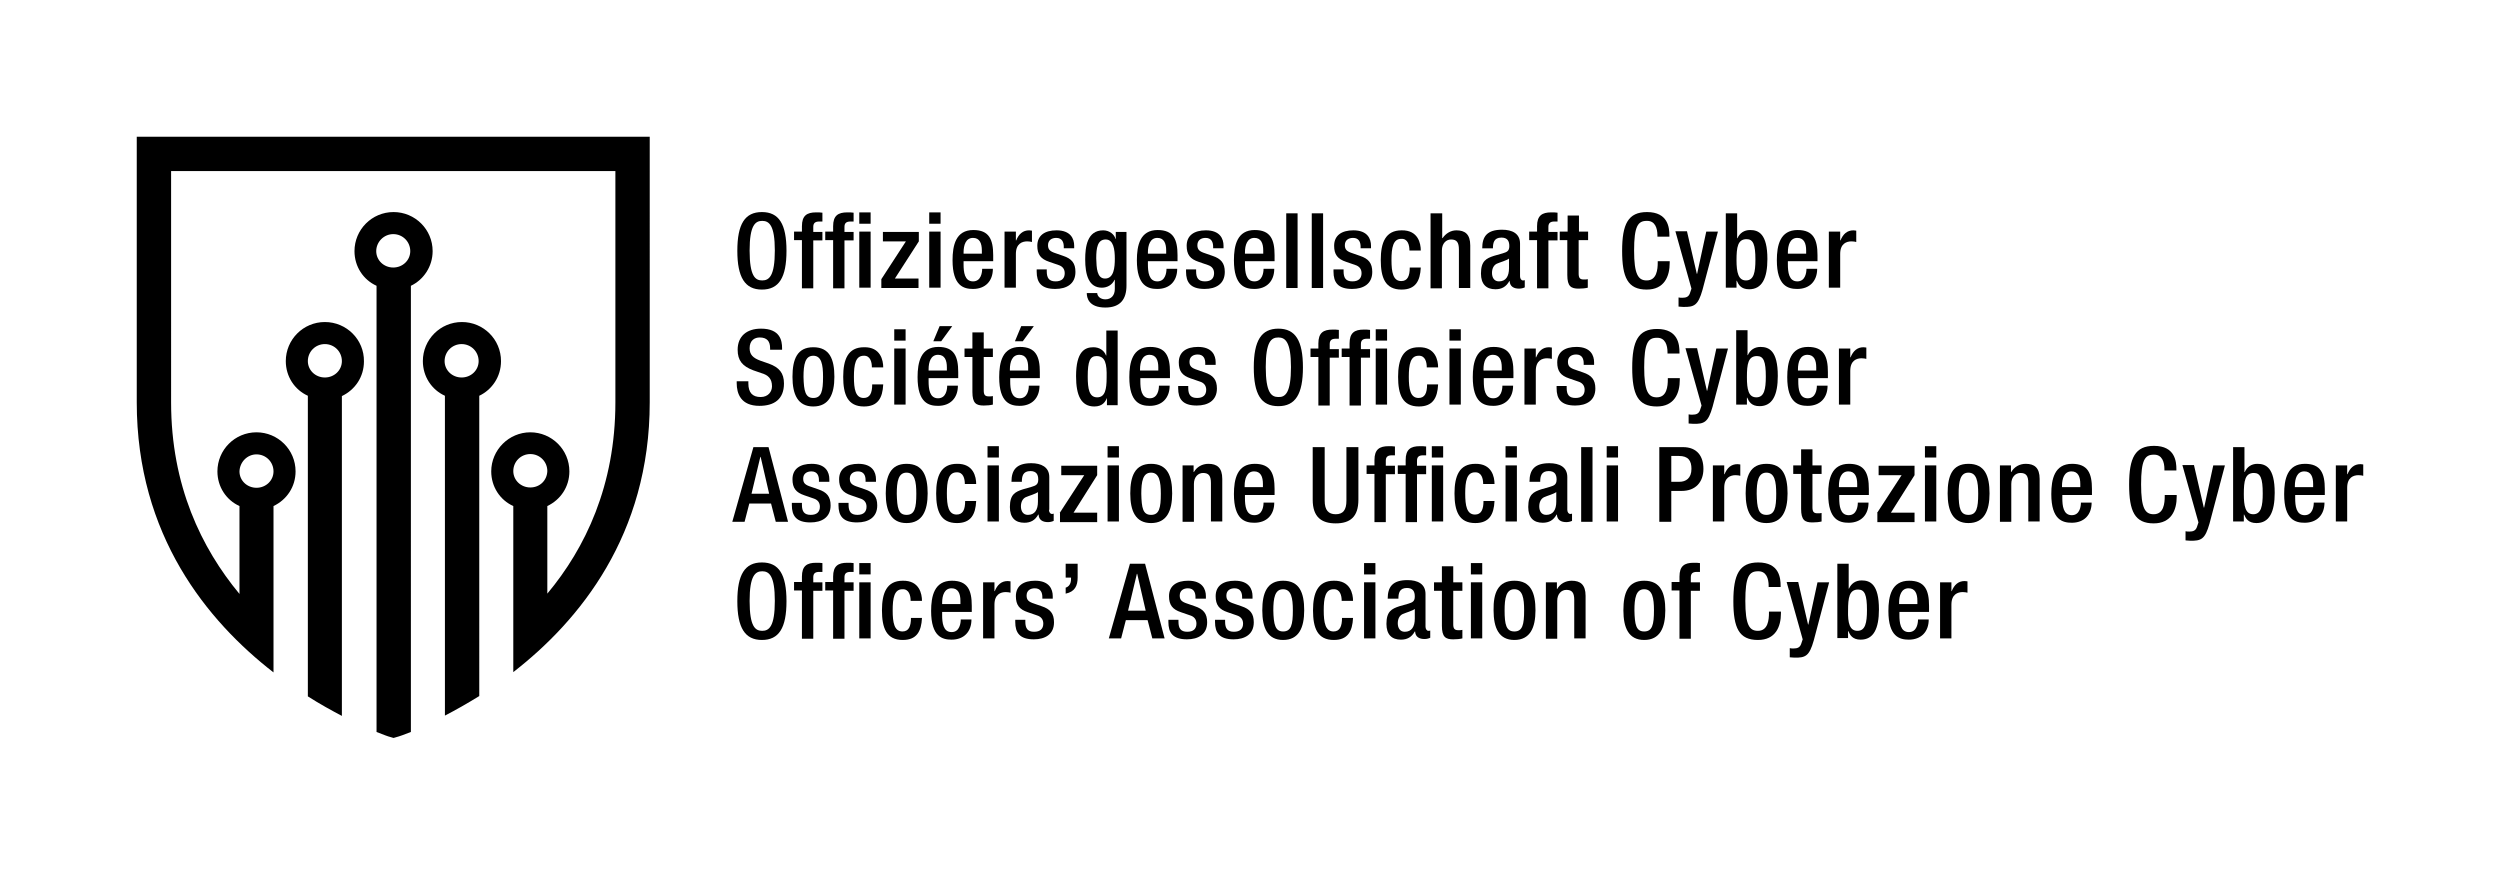 <?xml version="1.0" encoding="utf-8"?>
<!-- Generator: Adobe Illustrator 27.3.1, SVG Export Plug-In . SVG Version: 6.00 Build 0)  -->
<svg version="1.1" id="Ebene_1" xmlns="http://www.w3.org/2000/svg" xmlns:xlink="http://www.w3.org/1999/xlink" x="0px" y="0px"
	 width="793.4px" height="277.7px" viewBox="0 0 793.4 277.7" style="enable-background:new 0 0 793.4 277.7;" xml:space="preserve"
	>
<style type="text/css">
	.st0{fill:none;}
</style>
<path d="M159,114.6c0-6.9-5.6-12.4-12.4-12.4c-6.9,0-12.4,5.6-12.4,12.4c0,4.9,2.8,9.1,7,11V165v50v12.1c3.3-1.7,7-3.8,10.9-6.2V165
	h0v-39.4C156.1,123.7,159,119.6,159,114.6z M146.5,119.8c-3,0-5.4-2.3-5.4-5.2c0-3,2.4-5.4,5.4-5.4c3,0,5.4,2.4,5.4,5.4
	C151.9,117.5,149.5,119.8,146.5,119.8z M103.1,102.2c-6.9,0-12.4,5.6-12.4,12.4c0,4.9,2.8,9.1,7,11v35h0V221
	c3.9,2.5,7.6,4.5,10.8,6.2v-66.5h0v-35c4.2-2,7-6.1,7-11C115.6,107.8,110,102.2,103.1,102.2z M103.1,119.8c-3,0-5.4-2.3-5.4-5.2
	c0-3,2.4-5.4,5.4-5.4s5.4,2.4,5.4,5.4C108.5,117.5,106.1,119.8,103.1,119.8z M43.4,43.4v84.3c0,42.2,22.4,69.4,43.4,85.7v-13.7v-39
	v-0.1c4.2-2,7-6.1,7-11c0-6.9-5.6-12.4-12.4-12.4c-6.9,0-12.4,5.6-12.4,12.4c0,4.9,2.8,9.1,7,11v27.9
	c-12.1-14.6-21.7-34.4-21.7-60.8V54.3h141v73.4c0,26.3-9.5,46.2-21.6,60.7v-27.8c4.2-2,7-6.1,7-11c0-6.9-5.6-12.4-12.4-12.4
	s-12.4,5.6-12.4,12.4c0,4.9,2.8,9.1,7,11v4.4h0v48.3c21-16.3,43.3-43.5,43.3-85.6V43.4H43.4z M81.4,144.2c3,0,5.4,2.4,5.4,5.4
	c0,2.9-2.4,5.2-5.4,5.2c-3,0-5.4-2.3-5.4-5.2C76.1,146.6,78.5,144.2,81.4,144.2z M168.3,154.7c-3,0-5.4-2.3-5.4-5.2
	c0-3,2.4-5.4,5.4-5.4c3,0,5.4,2.4,5.4,5.4C173.6,152.5,171.3,154.7,168.3,154.7z M137.3,79.7c0-6.9-5.6-12.4-12.4-12.4
	c-6.9,0-12.4,5.6-12.4,12.4c0,4.9,2.8,9.1,7,11v70h0v71.6c2.3,0.9,3.6,1.4,3.7,1.4l1.7,0.5l1.7-0.5c0.1,0,1.5-0.5,3.8-1.4V165h0
	V90.7C134.4,88.8,137.3,84.6,137.3,79.7z M124.8,84.9c-3,0-5.4-2.3-5.4-5.2c0-2.9,2.4-5.4,5.4-5.4s5.4,2.4,5.4,5.4
	C130.2,82.6,127.8,84.9,124.8,84.9z"/>
<g>
	<path d="M234,79.6c0-8.5,2.4-12.3,7.8-12.3s7.8,3.8,7.8,12.3c0,8.5-2.4,12.3-7.8,12.3S234,88,234,79.6z M245.9,79.5
		c0-8-1.8-9.4-4-9.4s-4,1.4-4,9.4c0,8.2,1.8,9.5,4,9.5S245.9,87.6,245.9,79.5z"/>
	<path d="M254.5,76.2H252v-2.7h2.5v-1.7c0-3.4,1.6-4.4,4.5-4.4c0.8,0,1.4,0,2,0.1v2.8h-1c-1.3,0-1.9,0.5-1.9,1.7v1.6h2.9v2.7h-2.9
		v15.2h-3.6V76.2z"/>
	<path d="M264.4,76.2h-2.5v-2.7h2.5v-1.7c0-3.4,1.6-4.4,4.5-4.4c0.8,0,1.4,0,2,0.1v2.8h-1c-1.3,0-1.9,0.5-1.9,1.7v1.6h2.9v2.7H268
		v15.2h-3.6V76.2z M272.7,67.4h3.6V71h-3.6V67.4z M272.7,73.5h3.6v17.8h-3.6V73.5z"/>
	<path d="M279.7,88.6l7.8-12h-7.3v-3h11.4v3L284,88.4h7.5v3h-11.8V88.6z"/>
	<path d="M294.9,67.4h3.6V71h-3.6V67.4z M294.9,73.5h3.6v17.8h-3.6V73.5z"/>
	<path d="M305.8,82.9v1c0,2.4,0.3,5.4,3,5.4c2.6,0,2.9-2.9,2.9-4h3.4c0,3.9-2.4,6.4-6.3,6.4c-2.9,0-6.5-0.9-6.5-9.1
		c0-4.7,1-9.6,6.6-9.6c5,0,6.3,3,6.3,8v1.9H305.8z M311.6,80.5v-1c0-2.3-0.7-4-2.8-4c-2.3,0-3,2.3-3,4.6v0.4H311.6z"/>
	<path d="M318.8,73.5h3.6v2.8h0.1c0.8-2,2.1-3.2,4.1-3.2c0.4,0,0.6,0.1,0.9,0.1v3.6c-0.3-0.1-0.9-0.2-1.5-0.2c-1.6,0-3.6,0.7-3.6,4
		v10.7h-3.6V73.5z"/>
	<path d="M337.6,78.8v-0.5c0-1.4-0.5-2.8-2.4-2.8c-1.4,0-2.6,0.7-2.6,2.3c0,1.4,0.6,2,2.5,2.6l2.3,0.8c2.7,0.9,3.9,2.3,3.9,5.1
		c0,3.8-2.8,5.4-6.4,5.4c-4.5,0-5.9-2.1-5.9-5.5v-0.7h3.2v0.6c0,2.1,0.7,3.2,2.8,3.2c2,0,2.9-1,2.9-2.6c0-1.3-0.7-2.2-2-2.6l-2.9-1
		c-2.7-0.9-3.8-2.3-3.8-5.1c0-3.3,2.4-4.9,6.1-4.9c4.5,0,5.6,2.7,5.6,4.9v0.8H337.6z"/>
	<path d="M348.2,92.9c0,1.1,1,2.1,2.6,2.1c1.9,0,3-1.3,3-3.3v-2.9h-0.1c-0.7,1.6-2.3,2.5-4,2.5c-4.2,0-5.3-4.1-5.3-9
		c0-3.9,0.6-9.2,5.7-9.2c2.1,0,3.6,1.4,3.9,2.7h0.1v-2.2h3.4v17c0,4.3-1.9,7-6.7,7c-5.3,0-5.9-3.1-5.9-4.6H348.2z M350.7,88.4
		c2.8,0,3.1-3.5,3.1-6.3c0-2.9-0.4-6.1-2.9-6.1c-2.6,0-3,2.7-3,6C348,85,348.1,88.4,350.7,88.4z"/>
	<path d="M364.3,82.9v1c0,2.4,0.3,5.4,3,5.4c2.6,0,2.9-2.9,2.9-4h3.4c0,3.9-2.4,6.4-6.3,6.4c-2.9,0-6.5-0.9-6.5-9.1
		c0-4.7,1-9.6,6.6-9.6c5,0,6.3,3,6.3,8v1.9H364.3z M370.1,80.5v-1c0-2.3-0.7-4-2.8-4c-2.3,0-3,2.3-3,4.6v0.4H370.1z"/>
	<path d="M385,78.8v-0.5c0-1.4-0.5-2.8-2.4-2.8c-1.4,0-2.6,0.7-2.6,2.3c0,1.4,0.6,2,2.5,2.6l2.3,0.8c2.7,0.9,3.9,2.3,3.9,5.1
		c0,3.8-2.8,5.4-6.4,5.4c-4.5,0-5.9-2.1-5.9-5.5v-0.7h3.2v0.6c0,2.1,0.7,3.2,2.8,3.2c2,0,2.9-1,2.9-2.6c0-1.3-0.7-2.2-2-2.6l-2.9-1
		c-2.7-0.9-3.8-2.3-3.8-5.1c0-3.3,2.4-4.9,6.1-4.9c4.5,0,5.6,2.7,5.6,4.9v0.8H385z"/>
	<path d="M395.1,82.9v1c0,2.4,0.3,5.4,3,5.4c2.6,0,2.9-2.9,2.9-4h3.4c0,3.9-2.4,6.4-6.3,6.4c-2.9,0-6.5-0.9-6.5-9.1
		c0-4.7,1-9.6,6.6-9.6c5,0,6.3,3,6.3,8v1.9H395.1z M400.9,80.5v-1c0-2.3-0.7-4-2.8-4c-2.3,0-3,2.3-3,4.6v0.4H400.9z"/>
	<path d="M408.2,67.7h3.6v23.7h-3.6V67.7z"/>
	<path d="M416.3,67.7h3.6v23.7h-3.6V67.7z"/>
	<path d="M431.8,78.8v-0.5c0-1.4-0.5-2.8-2.4-2.8c-1.4,0-2.6,0.7-2.6,2.3c0,1.4,0.6,2,2.5,2.6l2.3,0.8c2.7,0.9,3.9,2.3,3.9,5.1
		c0,3.8-2.8,5.4-6.4,5.4c-4.5,0-5.9-2.1-5.9-5.5v-0.7h3.2v0.6c0,2.1,0.7,3.2,2.8,3.2c2,0,2.9-1,2.9-2.6c0-1.3-0.7-2.2-2-2.6l-2.9-1
		c-2.7-0.9-3.8-2.3-3.8-5.1c0-3.3,2.4-4.9,6.1-4.9c4.5,0,5.6,2.7,5.6,4.9v0.8H431.8z"/>
	<path d="M450.9,84.9c-0.2,4.3-1.7,7-6.1,7c-5.2,0-6.6-3.8-6.6-9.4c0-5.5,1.5-9.4,6.6-9.4c5.3-0.1,6.1,4.2,6.1,6.4h-3.6
		c0-1.7-0.5-3.8-2.6-3.7c-2.6,0-3.1,2.8-3.1,6.7s0.5,6.7,3.1,6.7c2,0,2.7-1.6,2.7-4.3H450.9z"/>
	<path d="M454.1,67.7h3.6v7.8l0.1,0.1c1-1.5,2.6-2.5,4.4-2.5c2.7,0,4.4,1.2,4.4,4.8v13.5H463V79.2c0-2.3-0.7-3.2-2.5-3.2
		c-1.5,0-2.9,1.2-2.9,3.5v12h-3.6V67.7z"/>
	<path d="M482.4,87.7c0,0.7,0.4,1.3,0.9,1.3c0.2,0,0.5,0,0.6-0.1v2.3c-0.4,0.2-1.1,0.4-1.8,0.4c-1.6,0-2.9-0.6-3-2.4h-0.1
		c-1,1.8-2.4,2.6-4.4,2.6c-2.9,0-4.6-1.6-4.6-5c0-4,1.7-4.8,4.1-5.6l2.8-0.8c1.3-0.4,2.1-0.7,2.1-2.3c0-1.6-0.6-2.7-2.5-2.7
		c-2.4,0-2.7,1.7-2.7,3.4h-3.4c0-3.8,1.6-5.9,6.3-5.9c3.2,0,5.7,1.2,5.7,4.4V87.7z M479,82c-0.9,0.7-2.9,1.2-4,1.7
		c-1,0.5-1.5,1.6-1.5,2.9c0,1.5,0.7,2.7,2.2,2.7c2.2,0,3.2-1.6,3.2-4.2V82z"/>
	<path d="M487.8,76.2h-2.5v-2.7h2.5v-1.7c0-3.4,1.6-4.4,4.5-4.4c0.8,0,1.4,0,2,0.1v2.8h-1c-1.3,0-1.9,0.5-1.9,1.7v1.6h2.9v2.7h-2.9
		v15.2h-3.6V76.2z"/>
	<path d="M495,73.5h2.5v-5.1h3.6v5.1h2.9v2.7H501v10.6c0,1.4,0.4,1.9,1.6,1.9c0.5,0,1,0,1.3-0.1v2.7c-0.8,0.2-1.8,0.3-2.9,0.3
		c-2.4,0-3.6-0.7-3.6-4.3V76.2H495V73.5z"/>
	<path d="M529.9,82.9v0.5c0,4.3-1.7,8.5-7.3,8.5c-6,0-7.8-3.8-7.8-12.3c0-8.5,1.9-12.3,7.9-12.3c6.7,0,7.1,5,7.1,7.4v0.4H526v-0.4
		c0-2.2-0.7-4.7-3.4-4.6c-2.8,0-4,1.7-4,9.4c0,7.6,1.3,9.5,4,9.5c3.2,0,3.5-3.5,3.5-5.7v-0.4H529.9z"/>
	<path d="M535.4,73.5l3.1,13.4h0.1l2.9-13.4h3.7l-4.9,18.5c-1.4,4.9-2.6,5.5-6.2,5.4c-0.5,0-1-0.1-1.4-0.1v-2.9
		c0.4,0.1,0.8,0.1,1.2,0.1c1.2,0,2-0.3,2.4-1.4l0.5-1.5l-5.1-18.2H535.4z"/>
	<path d="M547.7,67.7h3.6v7.9h0.1c0.7-1.6,2.1-2.6,4-2.6c2.7,0,5.5,1.2,5.5,9.2c0,6.1-1.7,9.6-5.8,9.6c-2.6,0-3.4-1.5-3.9-2.7h-0.1
		v2.2h-3.4V67.7z M554.1,89c2.5,0,3-2.6,3-6.6c0-4.8-0.7-6.5-2.8-6.5c-2.8,0-3.2,2.5-3.2,6.7C551.1,86.5,551.7,89,554.1,89z"/>
	<path d="M567.4,82.9v1c0,2.4,0.3,5.4,3,5.4c2.6,0,2.9-2.9,2.9-4h3.4c0,3.9-2.4,6.4-6.3,6.4c-2.9,0-6.5-0.9-6.5-9.1
		c0-4.7,1-9.6,6.6-9.6c5,0,6.3,3,6.3,8v1.9H567.4z M573.2,80.5v-1c0-2.3-0.7-4-2.8-4c-2.3,0-3,2.3-3,4.6v0.4H573.2z"/>
	<path d="M580.4,73.5h3.6v2.8h0.1c0.8-2,2.1-3.2,4.1-3.2c0.4,0,0.6,0.1,0.9,0.1v3.6c-0.3-0.1-0.9-0.2-1.5-0.2c-1.6,0-3.6,0.7-3.6,4
		v10.7h-3.6V73.5z"/>
	<path d="M237.5,121.1v0.6c0,2.9,1.3,4.3,3.9,4.3c2.4,0,3.6-1.7,3.6-3.4c0-2.5-1.3-3.6-3.4-4.2l-2.6-0.9c-3.4-1.3-4.9-3.1-4.9-6.5
		c0-4.3,2.9-6.7,7.4-6.7c6.1,0,6.7,3.8,6.7,6.2v0.5h-3.8v-0.5c0-2.2-1-3.4-3.3-3.4c-1.6,0-3.2,0.9-3.2,3.4c0,2,1,3.1,3.5,4l2.6,0.9
		c3.3,1.2,4.8,3,4.8,6.3c0,5-3.1,7.1-7.8,7.1c-5.9,0-7.2-3.9-7.2-7.2v-0.6H237.5z"/>
	<path d="M258.1,110.2c5.2,0,6.7,3.8,6.7,9.4c0,5.5-1.7,9.4-6.7,9.4c-4.9,0-6.6-3.8-6.6-9.4C251.5,114,253,110.2,258.1,110.2z
		 M258.1,126.3c2.6,0,3.1-2.2,3.1-6.7c0-3.9-0.5-6.7-3.1-6.7c-2.6,0-3.1,2.8-3.1,6.7C255.1,124.1,255.6,126.3,258.1,126.3z"/>
	<path d="M280.3,122c-0.2,4.3-1.7,7-6.1,7c-5.2,0-6.6-3.8-6.6-9.4c0-5.5,1.5-9.4,6.6-9.4c5.3-0.1,6.1,4.2,6.1,6.4h-3.6
		c0-1.7-0.5-3.8-2.6-3.7c-2.6,0-3.1,2.8-3.1,6.7s0.5,6.7,3.1,6.7c2,0,2.7-1.6,2.7-4.3H280.3z"/>
	<path d="M283.8,104.5h3.6v3.6h-3.6V104.5z M283.8,110.6h3.6v17.8h-3.6V110.6z"/>
	<path d="M294.7,120v1c0,2.4,0.3,5.4,3,5.4c2.6,0,2.9-2.9,2.9-4h3.4c0,3.9-2.4,6.4-6.3,6.4c-2.9,0-6.5-0.9-6.5-9.1
		c0-4.7,1-9.6,6.6-9.6c5,0,6.3,3,6.3,8v1.9H294.7z M300.5,117.6v-1c0-2.3-0.7-4-2.8-4c-2.3,0-3,2.3-3,4.6v0.4H300.5z M298.2,103.5h4
		l-3.5,4.8h-2.5L298.2,103.5z"/>
	<path d="M306.1,110.6h2.5v-5.1h3.6v5.1h2.9v2.7h-2.9v10.6c0,1.4,0.4,1.9,1.6,1.9c0.5,0,1,0,1.3-0.1v2.7c-0.8,0.2-1.8,0.3-2.9,0.3
		c-2.4,0-3.6-0.7-3.6-4.3v-11.1h-2.5V110.6z"/>
	<path d="M320.6,120v1c0,2.4,0.3,5.4,3,5.4c2.6,0,2.9-2.9,2.9-4h3.4c0,3.9-2.4,6.4-6.3,6.4c-2.9,0-6.5-0.9-6.5-9.1
		c0-4.7,1-9.6,6.6-9.6c5,0,6.3,3,6.3,8v1.9H320.6z M326.3,117.6v-1c0-2.3-0.7-4-2.8-4c-2.3,0-3,2.3-3,4.6v0.4H326.3z M324.1,103.5h4
		l-3.5,4.8h-2.5L324.1,103.5z"/>
	<path d="M351.3,126.3L351.3,126.3c-0.5,1.2-1.4,2.7-4,2.7c-4.2,0-5.8-3.5-5.8-9.6c0-7.9,2.8-9.2,5.5-9.2c1.9,0,3.4,1,4,2.6h0.1
		v-7.9h3.6v23.7h-3.4V126.3z M348,113c-2.1,0-2.8,1.7-2.8,6.5c0,4,0.5,6.6,3,6.6c2.5,0,3-2.5,3-6.3C351.3,115.5,350.8,113,348,113z"
		/>
	<path d="M361.9,120v1c0,2.4,0.3,5.4,3,5.4c2.6,0,2.9-2.9,2.9-4h3.4c0,3.9-2.4,6.4-6.3,6.4c-2.9,0-6.5-0.9-6.5-9.1
		c0-4.7,1-9.6,6.6-9.6c5,0,6.3,3,6.3,8v1.9H361.9z M367.6,117.6v-1c0-2.3-0.7-4-2.8-4c-2.3,0-3,2.3-3,4.6v0.4H367.6z"/>
	<path d="M382.5,115.8v-0.5c0-1.4-0.5-2.8-2.4-2.8c-1.4,0-2.6,0.7-2.6,2.3c0,1.4,0.6,2,2.5,2.6l2.3,0.8c2.7,0.9,3.9,2.3,3.9,5.1
		c0,3.8-2.8,5.4-6.4,5.4c-4.5,0-5.9-2.1-5.9-5.5v-0.7h3.2v0.6c0,2.1,0.7,3.2,2.8,3.2c2,0,2.9-1,2.9-2.6c0-1.3-0.7-2.2-2-2.6l-2.9-1
		c-2.7-0.9-3.8-2.3-3.8-5.1c0-3.3,2.4-4.9,6.1-4.9c4.5,0,5.6,2.7,5.6,4.9v0.8H382.5z"/>
	<path d="M397.9,116.6c0-8.5,2.4-12.3,7.8-12.3c5.4,0,7.8,3.8,7.8,12.3c0,8.5-2.4,12.3-7.8,12.3
		C400.2,128.9,397.9,125.1,397.9,116.6z M409.7,116.5c0-8-1.8-9.4-4-9.4c-2.3,0-4,1.4-4,9.4c0,8.2,1.8,9.5,4,9.5
		C407.9,126.1,409.7,124.7,409.7,116.5z"/>
	<path d="M418.4,113.3h-2.5v-2.7h2.5V109c0-3.4,1.6-4.4,4.5-4.4c0.8,0,1.4,0,2,0.1v2.8h-1c-1.3,0-1.9,0.5-1.9,1.7v1.6h2.9v2.7H422
		v15.2h-3.6V113.3z"/>
	<path d="M428.3,113.3h-2.5v-2.7h2.5V109c0-3.4,1.6-4.4,4.5-4.4c0.8,0,1.4,0,2,0.1v2.8h-1c-1.3,0-1.9,0.5-1.9,1.7v1.6h2.9v2.7h-2.9
		v15.2h-3.6V113.3z M436.6,104.5h3.6v3.6h-3.6V104.5z M436.6,110.6h3.6v17.8h-3.6V110.6z"/>
	<path d="M456.4,122c-0.2,4.3-1.7,7-6.1,7c-5.2,0-6.6-3.8-6.6-9.4c0-5.5,1.5-9.4,6.6-9.4c5.3-0.1,6.1,4.2,6.1,6.4h-3.6
		c0-1.7-0.5-3.8-2.6-3.7c-2.6,0-3.1,2.8-3.1,6.7s0.5,6.7,3.1,6.7c2,0,2.7-1.6,2.7-4.3H456.4z"/>
	<path d="M460,104.5h3.6v3.6H460V104.5z M460,110.6h3.6v17.8H460V110.6z"/>
	<path d="M470.9,120v1c0,2.4,0.3,5.4,3,5.4c2.6,0,2.9-2.9,2.9-4h3.4c0,3.9-2.4,6.4-6.3,6.4c-2.9,0-6.5-0.9-6.5-9.1
		c0-4.7,1-9.6,6.6-9.6c5,0,6.3,3,6.3,8v1.9H470.9z M476.6,117.6v-1c0-2.3-0.7-4-2.8-4c-2.3,0-3,2.3-3,4.6v0.4H476.6z"/>
	<path d="M483.8,110.6h3.6v2.8h0.1c0.8-2,2.1-3.2,4.1-3.2c0.4,0,0.6,0.1,0.9,0.1v3.6c-0.3-0.1-0.9-0.2-1.5-0.2c-1.6,0-3.6,0.7-3.6,4
		v10.7h-3.6V110.6z"/>
	<path d="M502.6,115.8v-0.5c0-1.4-0.5-2.8-2.4-2.8c-1.4,0-2.6,0.7-2.6,2.3c0,1.4,0.6,2,2.5,2.6l2.3,0.8c2.7,0.9,3.9,2.3,3.9,5.1
		c0,3.8-2.8,5.4-6.4,5.4c-4.5,0-5.9-2.1-5.9-5.5v-0.7h3.2v0.6c0,2.1,0.7,3.2,2.8,3.2c2,0,2.9-1,2.9-2.6c0-1.3-0.7-2.2-2-2.6l-2.9-1
		c-2.7-0.9-3.8-2.3-3.8-5.1c0-3.3,2.4-4.9,6.1-4.9c4.5,0,5.6,2.7,5.6,4.9v0.8H502.6z"/>
	<path d="M533.1,120v0.5c0,4.3-1.7,8.5-7.3,8.5c-6,0-7.8-3.8-7.8-12.3c0-8.5,1.9-12.3,7.9-12.3c6.7,0,7.1,5,7.1,7.4v0.4h-3.8v-0.4
		c0-2.2-0.7-4.7-3.4-4.6c-2.8,0-4,1.7-4,9.4c0,7.6,1.3,9.5,4,9.5c3.2,0,3.5-3.5,3.5-5.7V120H533.1z"/>
	<path d="M538.6,110.6l3.1,13.4h0.1l2.9-13.4h3.7l-4.9,18.5c-1.4,4.9-2.6,5.5-6.2,5.4c-0.5,0-1-0.1-1.4-0.1v-2.9
		c0.4,0.1,0.8,0.1,1.2,0.1c1.2,0,2-0.3,2.4-1.4l0.5-1.5l-5.1-18.2H538.6z"/>
	<path d="M551,104.8h3.6v7.9h0.1c0.7-1.6,2.1-2.6,4-2.6c2.7,0,5.5,1.2,5.5,9.2c0,6.1-1.7,9.6-5.8,9.6c-2.6,0-3.4-1.5-3.9-2.7h-0.1
		v2.2H551V104.8z M557.4,126.1c2.5,0,3-2.6,3-6.6c0-4.8-0.7-6.5-2.8-6.5c-2.8,0-3.2,2.5-3.2,6.7
		C554.4,123.6,554.9,126.1,557.4,126.1z"/>
	<path d="M570.7,120v1c0,2.4,0.3,5.4,3,5.4c2.6,0,2.9-2.9,2.9-4h3.4c0,3.9-2.4,6.4-6.3,6.4c-2.9,0-6.5-0.9-6.5-9.1
		c0-4.7,1-9.6,6.6-9.6c5,0,6.3,3,6.3,8v1.9H570.7z M576.4,117.6v-1c0-2.3-0.7-4-2.8-4c-2.3,0-3,2.3-3,4.6v0.4H576.4z"/>
	<path d="M583.6,110.6h3.6v2.8h0.1c0.8-2,2.1-3.2,4.1-3.2c0.4,0,0.6,0.1,0.9,0.1v3.6c-0.3-0.1-0.9-0.2-1.5-0.2c-1.6,0-3.6,0.7-3.6,4
		v10.7h-3.6V110.6z"/>
	<path d="M239.1,141.9h4.8l6.2,23.7h-3.9l-1.5-5.8h-6.9l-1.5,5.8h-3.9L239.1,141.9z M244.1,156.7l-2.7-11.7h-0.1l-2.8,11.7H244.1z"
		/>
	<path d="M259.9,152.9v-0.5c0-1.4-0.5-2.8-2.4-2.8c-1.4,0-2.6,0.7-2.6,2.3c0,1.4,0.6,2,2.5,2.6l2.3,0.8c2.7,0.9,3.9,2.3,3.9,5.1
		c0,3.8-2.8,5.4-6.4,5.4c-4.5,0-5.9-2.1-5.9-5.5v-0.7h3.2v0.6c0,2.1,0.7,3.2,2.8,3.2c2,0,2.9-1,2.9-2.6c0-1.3-0.7-2.2-2-2.6l-2.9-1
		c-2.7-0.9-3.8-2.3-3.8-5.1c0-3.3,2.4-4.9,6.1-4.9c4.5,0,5.6,2.7,5.6,4.9v0.8H259.9z"/>
	<path d="M274.7,152.9v-0.5c0-1.4-0.5-2.8-2.4-2.8c-1.4,0-2.6,0.7-2.6,2.3c0,1.4,0.6,2,2.5,2.6l2.3,0.8c2.7,0.9,3.9,2.3,3.9,5.1
		c0,3.8-2.8,5.4-6.4,5.4c-4.5,0-5.9-2.1-5.9-5.5v-0.7h3.2v0.6c0,2.1,0.7,3.2,2.8,3.2c2,0,2.9-1,2.9-2.6c0-1.3-0.7-2.2-2-2.6l-2.9-1
		c-2.7-0.9-3.8-2.3-3.8-5.1c0-3.3,2.4-4.9,6.1-4.9c4.5,0,5.6,2.7,5.6,4.9v0.8H274.7z"/>
	<path d="M287.7,147.2c5.2,0,6.7,3.8,6.7,9.4c0,5.5-1.7,9.4-6.7,9.4c-4.9,0-6.6-3.8-6.6-9.4C281.1,151.1,282.6,147.2,287.7,147.2z
		 M287.7,163.4c2.6,0,3.1-2.2,3.1-6.7c0-3.9-0.5-6.7-3.1-6.7c-2.6,0-3.1,2.8-3.1,6.7C284.7,161.2,285.1,163.4,287.7,163.4z"/>
	<path d="M309.8,159c-0.2,4.3-1.7,7-6.1,7c-5.2,0-6.6-3.8-6.6-9.4c0-5.5,1.5-9.4,6.6-9.4c5.3-0.1,6.1,4.2,6.1,6.4h-3.6
		c0-1.7-0.5-3.8-2.6-3.7c-2.6,0-3.1,2.8-3.1,6.7c0,3.9,0.5,6.7,3.1,6.7c2,0,2.7-1.6,2.7-4.3H309.8z"/>
	<path d="M313.4,141.6h3.6v3.6h-3.6V141.6z M313.4,147.7h3.6v17.8h-3.6V147.7z"/>
	<path d="M332.9,161.8c0,0.7,0.4,1.3,0.9,1.3c0.2,0,0.5,0,0.6-0.1v2.3c-0.4,0.2-1.1,0.4-1.8,0.4c-1.6,0-2.9-0.6-3-2.4h-0.1
		c-1,1.8-2.4,2.6-4.4,2.6c-2.9,0-4.6-1.6-4.6-5c0-4,1.7-4.8,4.1-5.6l2.8-0.8c1.3-0.4,2.1-0.7,2.1-2.3c0-1.6-0.6-2.7-2.5-2.7
		c-2.4,0-2.7,1.7-2.7,3.4H321c0-3.8,1.6-5.9,6.3-5.9c3.1,0,5.7,1.2,5.7,4.4V161.8z M329.5,156.1c-0.9,0.7-2.9,1.2-4,1.7
		c-1,0.5-1.5,1.6-1.5,2.9c0,1.5,0.7,2.7,2.2,2.7c2.2,0,3.2-1.6,3.2-4.2V156.1z"/>
	<path d="M336.3,162.8l7.8-12h-7.3v-3h11.4v3l-7.5,11.9h7.5v3h-11.8V162.8z"/>
	<path d="M351.5,141.6h3.6v3.6h-3.6V141.6z M351.5,147.7h3.6v17.8h-3.6V147.7z"/>
	<path d="M365.3,147.2c5.2,0,6.7,3.8,6.7,9.4c0,5.5-1.7,9.4-6.7,9.4c-4.9,0-6.6-3.8-6.6-9.4C358.7,151.1,360.2,147.2,365.3,147.2z
		 M365.3,163.4c2.6,0,3.1-2.2,3.1-6.7c0-3.9-0.5-6.7-3.1-6.7c-2.6,0-3.1,2.8-3.1,6.7C362.3,161.2,362.7,163.4,365.3,163.4z"/>
	<path d="M375.4,147.7h3.4v2.1h0.1c0.9-1.6,2.6-2.6,4.6-2.6c2.7,0,4.4,1.2,4.4,4.8v13.5h-3.6v-12.2c0-2.3-0.7-3.2-2.5-3.2
		c-1.5,0-2.9,1.2-2.9,3.5v12h-3.6V147.7z"/>
	<path d="M395.1,157.1v1c0,2.4,0.3,5.4,3,5.4c2.6,0,2.9-2.9,2.9-4h3.4c0,3.9-2.4,6.4-6.3,6.4c-2.9,0-6.5-0.9-6.5-9.1
		c0-4.7,1-9.6,6.6-9.6c5,0,6.3,3,6.3,8v1.9H395.1z M400.8,154.6v-1c0-2.3-0.7-4-2.8-4c-2.3,0-3,2.3-3,4.6v0.4H400.8z"/>
	<path d="M420.4,141.9v17c0,3,1.2,4.3,3.5,4.3c2.3,0,3.4-1.3,3.4-4.3v-17h3.8v16.7c0,5.5-2.7,7.5-7.2,7.5c-4.5,0-7.3-2-7.3-7.5
		v-16.7H420.4z"/>
	<path d="M436.2,150.4h-2.5v-2.7h2.5V146c0-3.4,1.6-4.4,4.5-4.4c0.8,0,1.4,0,2,0.1v2.8h-1c-1.3,0-1.9,0.5-1.9,1.7v1.6h2.9v2.7h-2.9
		v15.2h-3.6V150.4z"/>
	<path d="M446.1,150.4h-2.5v-2.7h2.5V146c0-3.4,1.6-4.4,4.5-4.4c0.8,0,1.4,0,2,0.1v2.8h-1c-1.3,0-1.9,0.5-1.9,1.7v1.6h2.9v2.7h-2.9
		v15.2h-3.6V150.4z M454.4,141.6h3.6v3.6h-3.6V141.6z M454.4,147.7h3.6v17.8h-3.6V147.7z"/>
	<path d="M474.3,159c-0.2,4.3-1.7,7-6.1,7c-5.2,0-6.6-3.8-6.6-9.4c0-5.5,1.5-9.4,6.6-9.4c5.3-0.1,6.1,4.2,6.1,6.4h-3.6
		c0-1.7-0.5-3.8-2.6-3.7c-2.6,0-3.1,2.8-3.1,6.7c0,3.9,0.5,6.7,3.1,6.7c2,0,2.7-1.6,2.7-4.3H474.3z"/>
	<path d="M477.8,141.6h3.6v3.6h-3.6V141.6z M477.8,147.7h3.6v17.8h-3.6V147.7z"/>
	<path d="M497.4,161.8c0,0.7,0.4,1.3,0.9,1.3c0.2,0,0.5,0,0.6-0.1v2.3c-0.4,0.2-1.1,0.4-1.8,0.4c-1.6,0-2.9-0.6-3-2.4H494
		c-1,1.8-2.4,2.6-4.4,2.6c-2.9,0-4.6-1.6-4.6-5c0-4,1.7-4.8,4.1-5.6l2.8-0.8c1.3-0.4,2.1-0.7,2.1-2.3c0-1.6-0.6-2.7-2.5-2.7
		c-2.4,0-2.7,1.7-2.7,3.4h-3.4c0-3.8,1.6-5.9,6.3-5.9c3.2,0,5.7,1.2,5.7,4.4V161.8z M494,156.1c-0.9,0.7-2.9,1.2-4,1.7
		c-1,0.5-1.5,1.6-1.5,2.9c0,1.5,0.7,2.7,2.2,2.7c2.2,0,3.2-1.6,3.2-4.2V156.1z"/>
	<path d="M501.8,141.9h3.6v23.7h-3.6V141.9z"/>
	<path d="M509.9,141.6h3.6v3.6h-3.6V141.6z M509.9,147.7h3.6v17.8h-3.6V147.7z"/>
	<path d="M526.6,141.9h7.5c4.5,0,6.5,2.9,6.5,6.9c0,4.2-2.5,7-6.9,7h-3.3v9.8h-3.8V141.9z M530.3,152.9h2.7c2,0,3.8-1.1,3.8-4.1
		c0-2.6-1-4.1-4-4.1h-2.4V152.9z"/>
	<path d="M543.6,147.7h3.6v2.8h0.1c0.8-2,2.1-3.2,4.1-3.2c0.4,0,0.6,0.1,0.9,0.1v3.6c-0.3-0.1-0.9-0.2-1.5-0.2c-1.6,0-3.6,0.7-3.6,4
		v10.7h-3.6V147.7z"/>
	<path d="M560.6,147.2c5.2,0,6.7,3.8,6.7,9.4c0,5.5-1.7,9.4-6.7,9.4c-4.9,0-6.6-3.8-6.6-9.4C554,151.1,555.4,147.2,560.6,147.2z
		 M560.6,163.4c2.6,0,3.1-2.2,3.1-6.7c0-3.9-0.5-6.7-3.1-6.7c-2.6,0-3.1,2.8-3.1,6.7C557.6,161.2,558,163.4,560.6,163.4z"/>
	<path d="M569.1,147.7h2.5v-5.1h3.6v5.1h2.9v2.7h-2.9V161c0,1.4,0.4,1.9,1.6,1.9c0.5,0,1,0,1.3-0.1v2.7c-0.8,0.2-1.8,0.3-2.9,0.3
		c-2.4,0-3.6-0.7-3.6-4.3v-11.1h-2.5V147.7z"/>
	<path d="M583.7,157.1v1c0,2.4,0.3,5.4,3,5.4c2.6,0,2.9-2.9,2.9-4h3.4c0,3.9-2.4,6.4-6.3,6.4c-2.9,0-6.5-0.9-6.5-9.1
		c0-4.7,1-9.6,6.6-9.6c5,0,6.3,3,6.3,8v1.9H583.7z M589.4,154.6v-1c0-2.3-0.7-4-2.8-4c-2.3,0-3,2.3-3,4.6v0.4H589.4z"/>
	<path d="M595.7,162.8l7.8-12h-7.3v-3h11.4v3l-7.5,11.9h7.5v3h-11.8V162.8z"/>
	<path d="M610.9,141.6h3.6v3.6h-3.6V141.6z M610.9,147.7h3.6v17.8h-3.6V147.7z"/>
	<path d="M624.7,147.2c5.2,0,6.7,3.8,6.7,9.4c0,5.5-1.7,9.4-6.7,9.4c-4.9,0-6.6-3.8-6.6-9.4C618.1,151.1,619.5,147.2,624.7,147.2z
		 M624.7,163.4c2.6,0,3.1-2.2,3.1-6.7c0-3.9-0.5-6.7-3.1-6.7c-2.6,0-3.1,2.8-3.1,6.7C621.6,161.2,622.1,163.4,624.7,163.4z"/>
	<path d="M634.8,147.7h3.4v2.1h0.1c0.9-1.6,2.6-2.6,4.6-2.6c2.7,0,4.4,1.2,4.4,4.8v13.5h-3.6v-12.2c0-2.3-0.7-3.2-2.5-3.2
		c-1.5,0-2.9,1.2-2.9,3.5v12h-3.6V147.7z"/>
	<path d="M654.5,157.1v1c0,2.4,0.3,5.4,3,5.4c2.6,0,2.9-2.9,2.9-4h3.4c0,3.9-2.4,6.4-6.3,6.4c-2.9,0-6.5-0.9-6.5-9.1
		c0-4.7,1-9.6,6.6-9.6c5,0,6.3,3,6.3,8v1.9H654.5z M660.2,154.6v-1c0-2.3-0.7-4-2.8-4c-2.3,0-3,2.3-3,4.6v0.4H660.2z"/>
	<path d="M690.8,157.1v0.5c0,4.3-1.7,8.5-7.3,8.5c-6,0-7.8-3.8-7.8-12.3s1.9-12.3,7.9-12.3c6.7,0,7.1,5,7.1,7.4v0.4h-3.8v-0.4
		c0-2.2-0.7-4.7-3.4-4.6c-2.8,0-4,1.7-4,9.4s1.3,9.5,4,9.5c3.2,0,3.5-3.5,3.5-5.7v-0.4H690.8z"/>
	<path d="M696.3,147.7l3.1,13.4h0.1l2.9-13.4h3.7l-4.9,18.5c-1.4,4.9-2.6,5.5-6.2,5.4c-0.5,0-1-0.1-1.4-0.1v-2.9
		c0.4,0.1,0.8,0.1,1.2,0.1c1.2,0,2-0.3,2.4-1.4l0.5-1.5l-5.1-18.2H696.3z"/>
	<path d="M708.7,141.9h3.6v7.9h0.1c0.7-1.6,2.1-2.6,4-2.6c2.7,0,5.5,1.2,5.5,9.2c0,6.1-1.7,9.6-5.8,9.6c-2.6,0-3.4-1.5-3.9-2.7h-0.1
		v2.2h-3.4V141.9z M715.1,163.2c2.5,0,3-2.6,3-6.6c0-4.8-0.7-6.5-2.8-6.5c-2.8,0-3.2,2.5-3.2,6.7
		C712.1,160.6,712.6,163.2,715.1,163.2z"/>
	<path d="M728.4,157.1v1c0,2.4,0.3,5.4,3,5.4c2.6,0,2.9-2.9,2.9-4h3.4c0,3.9-2.4,6.4-6.3,6.4c-2.9,0-6.5-0.9-6.5-9.1
		c0-4.7,1-9.6,6.6-9.6c5,0,6.3,3,6.3,8v1.9H728.4z M734.1,154.6v-1c0-2.3-0.7-4-2.8-4c-2.3,0-3,2.3-3,4.6v0.4H734.1z"/>
	<path d="M741.3,147.7h3.6v2.8h0.1c0.8-2,2.1-3.2,4.1-3.2c0.4,0,0.6,0.1,0.9,0.1v3.6c-0.3-0.1-0.9-0.2-1.5-0.2c-1.6,0-3.6,0.7-3.6,4
		v10.7h-3.6V147.7z"/>
	<path d="M234,190.8c0-8.5,2.4-12.3,7.8-12.3s7.8,3.8,7.8,12.3s-2.4,12.3-7.8,12.3S234,199.2,234,190.8z M245.9,190.7
		c0-8-1.8-9.4-4-9.4s-4,1.4-4,9.4c0,8.2,1.8,9.5,4,9.5S245.9,198.8,245.9,190.7z"/>
	<path d="M254.5,187.4H252v-2.7h2.5v-1.7c0-3.4,1.6-4.4,4.5-4.4c0.8,0,1.4,0,2,0.1v2.8h-1c-1.3,0-1.9,0.5-1.9,1.7v1.6h2.9v2.7h-2.9
		v15.2h-3.6V187.4z"/>
	<path d="M264.4,187.4h-2.5v-2.7h2.5v-1.7c0-3.4,1.6-4.4,4.5-4.4c0.8,0,1.4,0,2,0.1v2.8h-1c-1.3,0-1.9,0.5-1.9,1.7v1.6h2.9v2.7H268
		v15.2h-3.6V187.4z M272.7,178.7h3.6v3.6h-3.6V178.7z M272.7,184.8h3.6v17.8h-3.6V184.8z"/>
	<path d="M292.6,196.1c-0.2,4.3-1.7,7-6.1,7c-5.2,0-6.6-3.8-6.6-9.4c0-5.5,1.5-9.4,6.6-9.4c5.3-0.1,6.1,4.2,6.1,6.4H289
		c0-1.7-0.5-3.8-2.6-3.7c-2.6,0-3.1,2.8-3.1,6.7c0,3.9,0.5,6.7,3.1,6.7c2,0,2.7-1.6,2.7-4.3H292.6z"/>
	<path d="M299,194.2v1c0,2.4,0.3,5.4,3,5.4c2.6,0,2.9-2.9,2.9-4h3.4c0,3.9-2.4,6.4-6.3,6.4c-2.9,0-6.5-0.9-6.5-9.1
		c0-4.7,1-9.6,6.6-9.6c5,0,6.3,3,6.3,8v1.9H299z M304.8,191.7v-1c0-2.3-0.7-4-2.8-4c-2.3,0-3,2.3-3,4.6v0.4H304.8z"/>
	<path d="M312,184.8h3.6v2.8h0.1c0.8-2,2.1-3.2,4.1-3.2c0.4,0,0.6,0.1,0.9,0.1v3.6c-0.3-0.1-0.9-0.2-1.5-0.2c-1.6,0-3.6,0.7-3.6,4
		v10.7H312V184.8z"/>
	<path d="M330.8,190v-0.5c0-1.4-0.5-2.8-2.4-2.8c-1.4,0-2.6,0.7-2.6,2.3c0,1.4,0.6,2,2.5,2.6l2.3,0.8c2.7,0.9,3.9,2.3,3.9,5.1
		c0,3.8-2.8,5.4-6.4,5.4c-4.5,0-5.9-2.1-5.9-5.5v-0.7h3.2v0.6c0,2.1,0.7,3.2,2.8,3.2c2,0,2.9-1,2.9-2.6c0-1.3-0.7-2.2-2-2.6l-2.9-1
		c-2.7-0.9-3.8-2.3-3.8-5.1c0-3.3,2.4-4.9,6.1-4.9c4.5,0,5.6,2.7,5.6,4.9v0.8H330.8z"/>
	<path d="M338.2,178.9h3.8v4.4c0,2.6-0.9,4.5-3.8,5.1v-1.9c1-0.3,1.7-1.2,1.7-2.7v-0.5h-1.7V178.9z"/>
	<path d="M358.6,178.9h4.8l6.2,23.7h-3.9l-1.5-5.8h-6.9l-1.5,5.8h-3.9L358.6,178.9z M363.6,193.8l-2.7-11.7h-0.1l-2.8,11.7H363.6z"
		/>
	<path d="M379.4,190v-0.5c0-1.4-0.5-2.8-2.4-2.8c-1.4,0-2.6,0.7-2.6,2.3c0,1.4,0.6,2,2.5,2.6l2.3,0.8c2.7,0.9,3.9,2.3,3.9,5.1
		c0,3.8-2.8,5.4-6.4,5.4c-4.5,0-5.9-2.1-5.9-5.5v-0.7h3.2v0.6c0,2.1,0.7,3.2,2.8,3.2c2,0,2.9-1,2.9-2.6c0-1.3-0.7-2.2-2-2.6l-2.9-1
		c-2.7-0.9-3.8-2.3-3.8-5.1c0-3.3,2.4-4.9,6.1-4.9c4.5,0,5.6,2.7,5.6,4.9v0.8H379.4z"/>
	<path d="M394.2,190v-0.5c0-1.4-0.5-2.8-2.4-2.8c-1.4,0-2.6,0.7-2.6,2.3c0,1.4,0.6,2,2.5,2.6l2.3,0.8c2.7,0.9,3.9,2.3,3.9,5.1
		c0,3.8-2.8,5.4-6.4,5.4c-4.5,0-5.9-2.1-5.9-5.5v-0.7h3.2v0.6c0,2.1,0.7,3.2,2.8,3.2c2,0,2.9-1,2.9-2.6c0-1.3-0.7-2.2-2-2.6l-2.9-1
		c-2.7-0.9-3.8-2.3-3.8-5.1c0-3.3,2.4-4.9,6.1-4.9c4.5,0,5.6,2.7,5.6,4.9v0.8H394.2z"/>
	<path d="M407.2,184.3c5.2,0,6.7,3.8,6.7,9.4c0,5.5-1.7,9.4-6.7,9.4c-4.9,0-6.6-3.8-6.6-9.4C400.6,188.2,402.1,184.3,407.2,184.3z
		 M407.2,200.4c2.6,0,3.1-2.2,3.1-6.7c0-3.9-0.5-6.7-3.1-6.7c-2.6,0-3.1,2.8-3.1,6.7C404.2,198.2,404.7,200.4,407.2,200.4z"/>
	<path d="M429.4,196.1c-0.2,4.3-1.7,7-6.1,7c-5.2,0-6.6-3.8-6.6-9.4c0-5.5,1.5-9.4,6.6-9.4c5.3-0.1,6.1,4.2,6.1,6.4h-3.6
		c0-1.7-0.5-3.8-2.6-3.7c-2.6,0-3.1,2.8-3.1,6.7c0,3.9,0.5,6.7,3.1,6.7c2,0,2.7-1.6,2.7-4.3H429.4z"/>
	<path d="M432.9,178.7h3.6v3.6h-3.6V178.7z M432.9,184.8h3.6v17.8h-3.6V184.8z"/>
	<path d="M452.4,198.9c0,0.7,0.4,1.3,0.9,1.3c0.2,0,0.5,0,0.6-0.1v2.3c-0.4,0.2-1.1,0.4-1.8,0.4c-1.6,0-2.9-0.6-3-2.4h-0.1
		c-1,1.8-2.4,2.6-4.4,2.6c-2.9,0-4.6-1.6-4.6-5c0-4,1.7-4.8,4.1-5.6l2.8-0.8c1.3-0.4,2.1-0.7,2.1-2.3c0-1.6-0.6-2.7-2.5-2.7
		c-2.4,0-2.7,1.7-2.7,3.4h-3.4c0-3.8,1.6-5.9,6.3-5.9c3.2,0,5.7,1.2,5.7,4.4V198.9z M449.1,193.2c-0.9,0.7-2.9,1.2-4,1.7
		c-1,0.5-1.5,1.6-1.5,2.9c0,1.5,0.7,2.7,2.2,2.7c2.2,0,3.2-1.6,3.2-4.2V193.2z"/>
	<path d="M455.1,184.8h2.5v-5.1h3.6v5.1h2.9v2.7h-2.9v10.6c0,1.4,0.4,1.9,1.6,1.9c0.5,0,1,0,1.3-0.1v2.7c-0.8,0.2-1.8,0.3-2.9,0.3
		c-2.4,0-3.6-0.7-3.6-4.3v-11.1h-2.5V184.8z"/>
	<path d="M466.8,178.7h3.6v3.6h-3.6V178.7z M466.8,184.8h3.6v17.8h-3.6V184.8z"/>
	<path d="M480.6,184.3c5.2,0,6.7,3.8,6.7,9.4c0,5.5-1.7,9.4-6.7,9.4c-4.9,0-6.6-3.8-6.6-9.4C473.9,188.2,475.4,184.3,480.6,184.3z
		 M480.6,200.4c2.6,0,3.1-2.2,3.1-6.7c0-3.9-0.5-6.7-3.1-6.7c-2.6,0-3.1,2.8-3.1,6.7C477.5,198.2,478,200.4,480.6,200.4z"/>
	<path d="M490.7,184.8h3.4v2.1h0.1c0.9-1.6,2.6-2.6,4.6-2.6c2.7,0,4.4,1.2,4.4,4.8v13.5h-3.6v-12.2c0-2.3-0.7-3.2-2.5-3.2
		c-1.5,0-2.9,1.2-2.9,3.5v12h-3.6V184.8z"/>
	<path d="M521.8,184.3c5.2,0,6.7,3.8,6.7,9.4c0,5.5-1.7,9.4-6.7,9.4c-4.9,0-6.6-3.8-6.6-9.4C515.2,188.2,516.6,184.3,521.8,184.3z
		 M521.8,200.4c2.6,0,3.1-2.2,3.1-6.7c0-3.9-0.5-6.7-3.1-6.7c-2.6,0-3.1,2.8-3.1,6.7C518.8,198.2,519.2,200.4,521.8,200.4z"/>
	<path d="M533,187.4h-2.5v-2.7h2.5v-1.7c0-3.4,1.6-4.4,4.5-4.4c0.8,0,1.4,0,2,0.1v2.8h-1c-1.3,0-1.9,0.5-1.9,1.7v1.6h2.9v2.7h-2.9
		v15.2H533V187.4z"/>
	<path d="M565.2,194.1v0.5c0,4.3-1.7,8.5-7.3,8.5c-6,0-7.8-3.8-7.8-12.3s1.9-12.3,7.9-12.3c6.7,0,7.1,5,7.1,7.4v0.4h-3.8v-0.4
		c0-2.2-0.7-4.7-3.4-4.6c-2.8,0-4,1.7-4,9.4s1.3,9.5,4,9.5c3.2,0,3.5-3.5,3.5-5.7v-0.4H565.2z"/>
	<path d="M570.7,184.8l3.1,13.4h0.1l2.9-13.4h3.7l-4.9,18.5c-1.4,4.9-2.6,5.5-6.2,5.4c-0.5,0-1-0.1-1.4-0.1v-2.9
		c0.4,0.1,0.8,0.1,1.2,0.1c1.2,0,2-0.3,2.4-1.4l0.5-1.5l-5.1-18.2H570.7z"/>
	<path d="M583.1,178.9h3.6v7.9h0.1c0.7-1.6,2.1-2.6,4-2.6c2.7,0,5.5,1.2,5.5,9.2c0,6.1-1.7,9.6-5.8,9.6c-2.6,0-3.4-1.5-3.9-2.7h-0.1
		v2.2h-3.4V178.9z M589.5,200.2c2.5,0,3-2.6,3-6.6c0-4.8-0.7-6.5-2.8-6.5c-2.8,0-3.2,2.5-3.2,6.7C586.4,197.7,587,200.2,589.5,200.2
		z"/>
	<path d="M602.8,194.2v1c0,2.4,0.3,5.4,3,5.4c2.6,0,2.9-2.9,2.9-4h3.4c0,3.9-2.4,6.4-6.3,6.4c-2.9,0-6.5-0.9-6.5-9.1
		c0-4.7,1-9.6,6.6-9.6c5,0,6.3,3,6.3,8v1.9H602.8z M608.5,191.7v-1c0-2.3-0.7-4-2.8-4c-2.3,0-3,2.3-3,4.6v0.4H608.5z"/>
	<path d="M615.7,184.8h3.6v2.8h0.1c0.8-2,2.1-3.2,4.1-3.2c0.4,0,0.6,0.1,0.9,0.1v3.6c-0.3-0.1-0.9-0.2-1.5-0.2c-1.6,0-3.6,0.7-3.6,4
		v10.7h-3.6V184.8z"/>
</g>
<rect x="257.9" y="-257.9" transform="matrix(-1.836970e-16 1 -1 -1.836970e-16 535.528 -257.86)" class="st0" width="277.7" height="793.4"/>
<g>
</g>
<g>
</g>
<g>
</g>
<g>
</g>
<g>
</g>
<g>
</g>
</svg>
